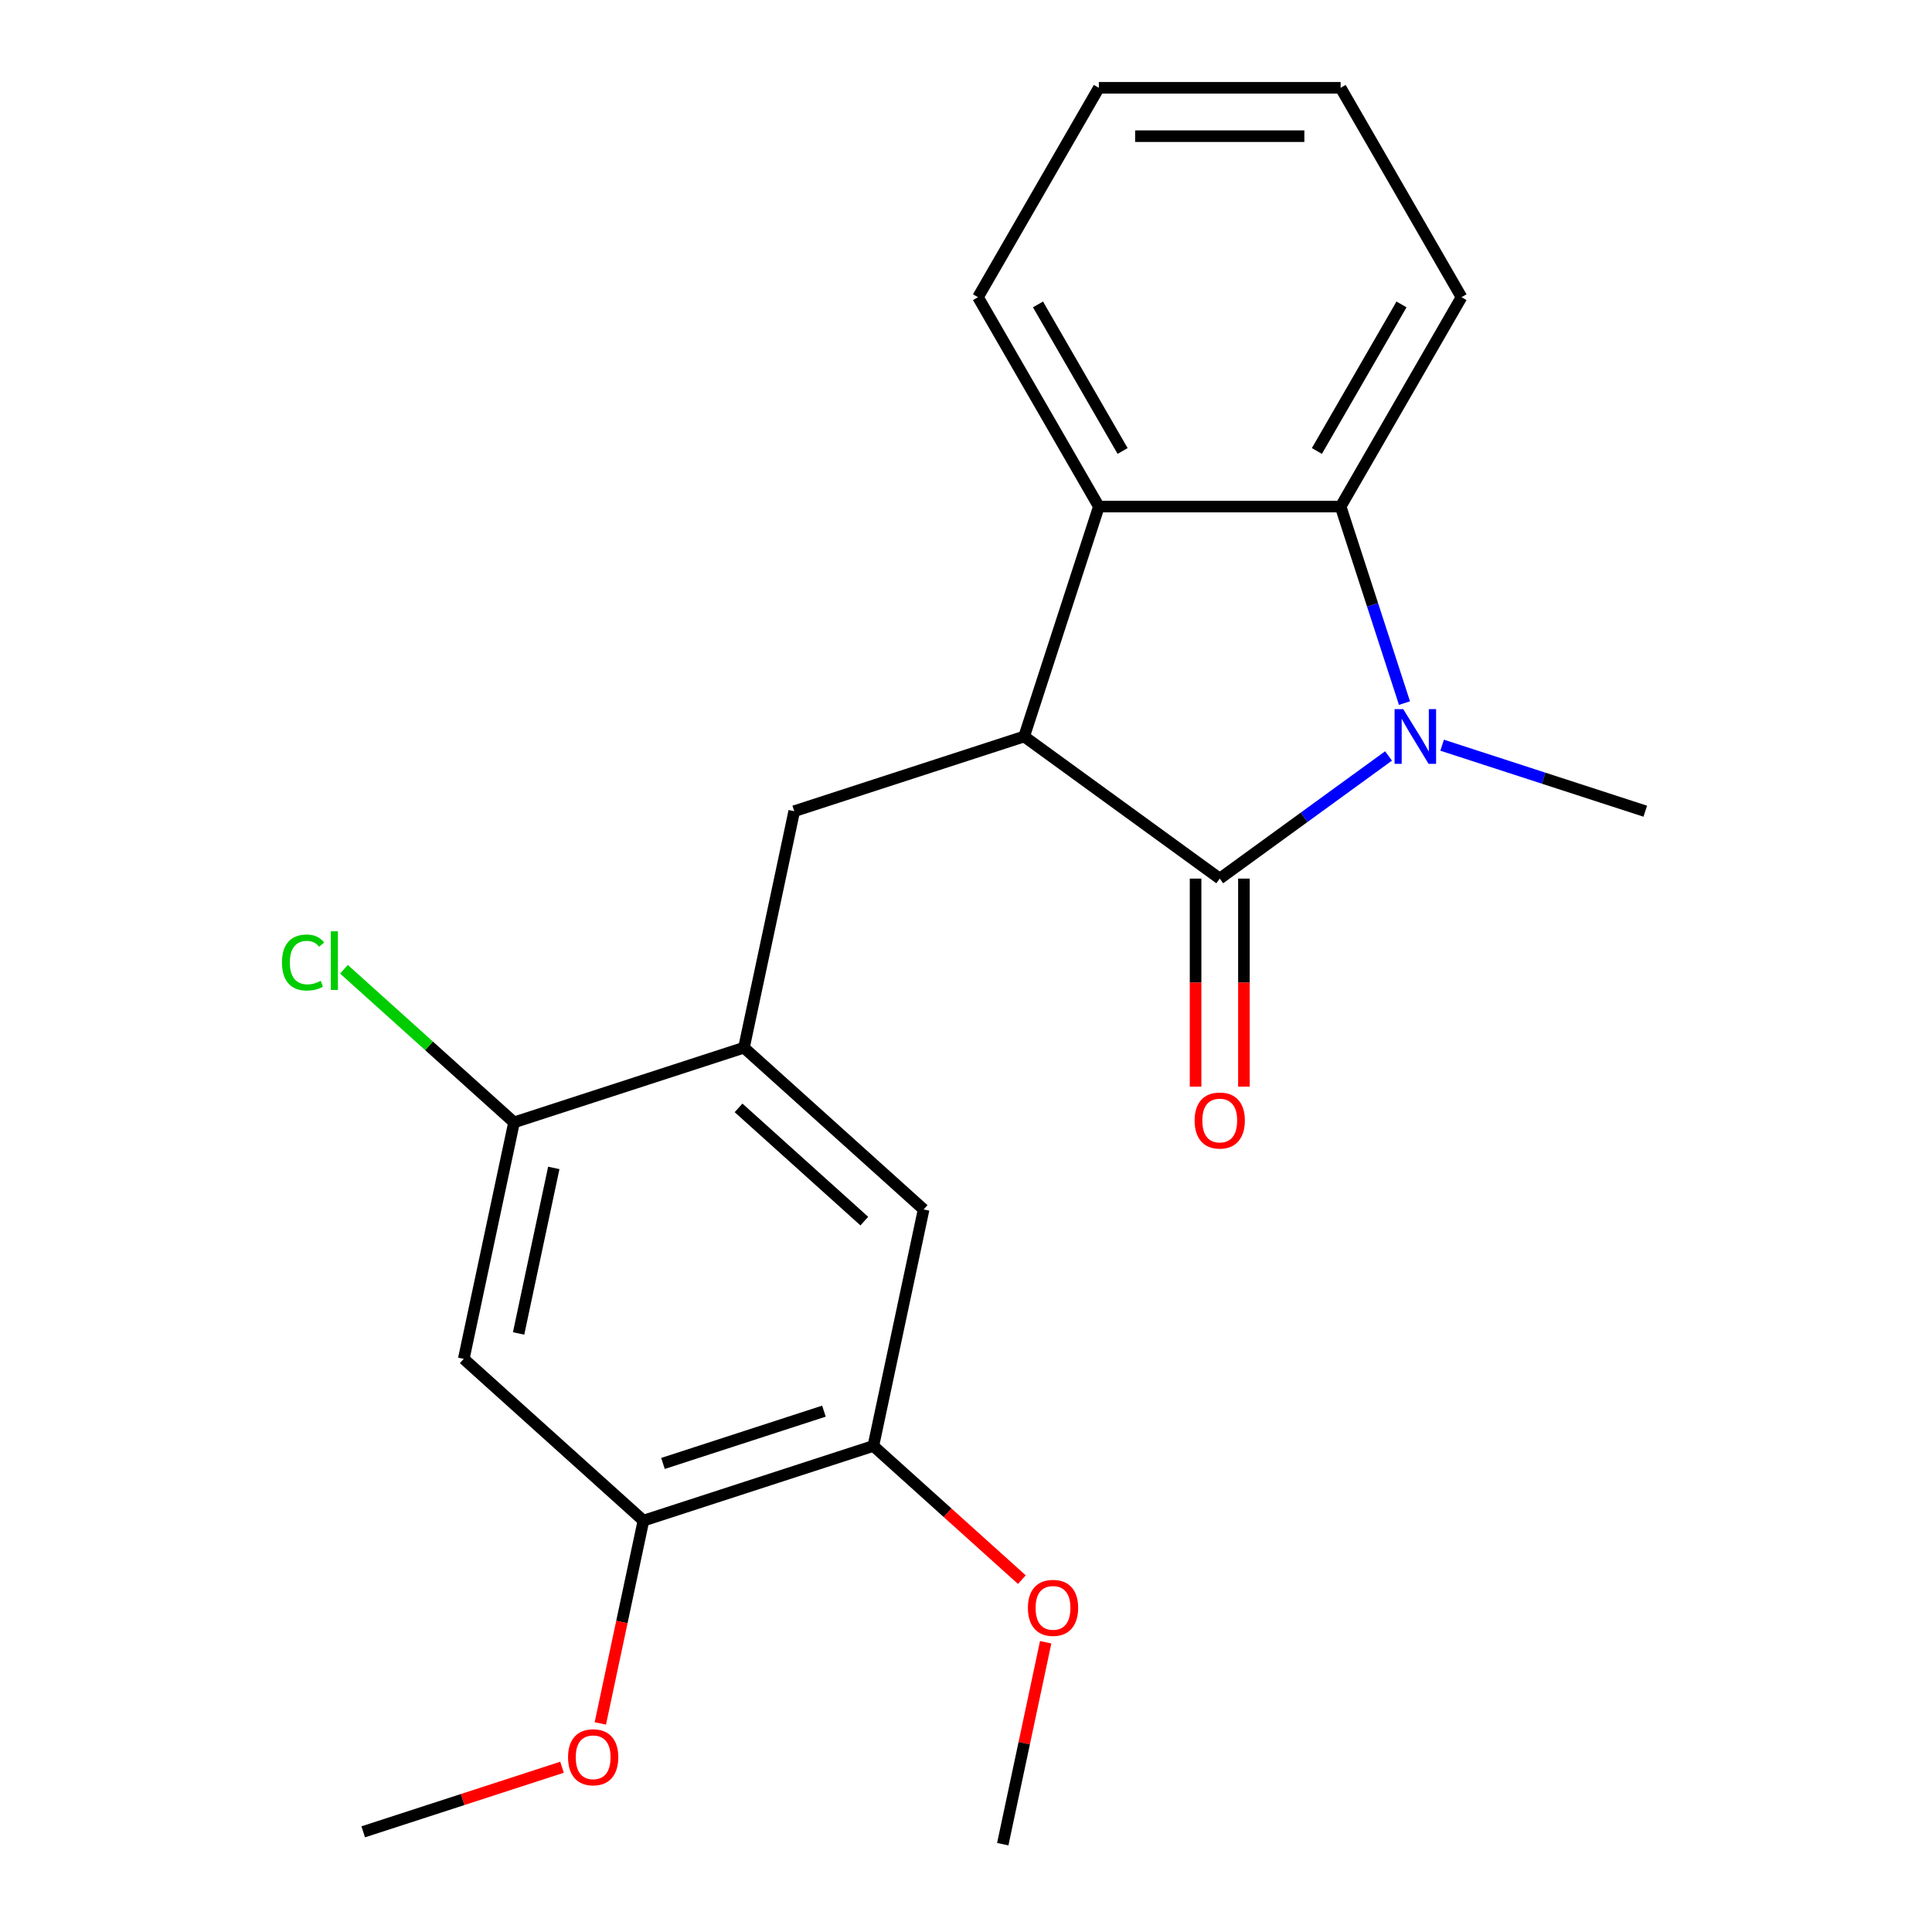 <?xml version='1.0' encoding='iso-8859-1'?>
<svg version='1.1' baseProfile='full'
              xmlns='http://www.w3.org/2000/svg'
                      xmlns:rdkit='http://www.rdkit.org/xml'
                      xmlns:xlink='http://www.w3.org/1999/xlink'
                  xml:space='preserve'
width='1000px' height='1000px' viewBox='0 0 1000 1000'>
<!-- END OF HEADER -->
<rect style='opacity:1.0;fill:#FFFFFF;stroke:none' width='1000' height='1000' x='0' y='0'> </rect>
<path class='bond-0' d='M 631.339,454.761 L 675.023,423.022' style='fill:none;fill-rule:evenodd;stroke:#000000;stroke-width:6px;stroke-linecap:butt;stroke-linejoin:miter;stroke-opacity:1' />
<path class='bond-0' d='M 675.023,423.022 L 718.707,391.284' style='fill:none;fill-rule:evenodd;stroke:#0000FF;stroke-width:6px;stroke-linecap:butt;stroke-linejoin:miter;stroke-opacity:1' />
<path class='bond-1' d='M 631.339,454.761 L 530.102,381.208' style='fill:none;fill-rule:evenodd;stroke:#000000;stroke-width:6px;stroke-linecap:butt;stroke-linejoin:miter;stroke-opacity:1' />
<path class='bond-11' d='M 618.825,454.761 L 618.825,508.604' style='fill:none;fill-rule:evenodd;stroke:#000000;stroke-width:6px;stroke-linecap:butt;stroke-linejoin:miter;stroke-opacity:1' />
<path class='bond-11' d='M 618.825,508.604 L 618.825,562.448' style='fill:none;fill-rule:evenodd;stroke:#FF0000;stroke-width:6px;stroke-linecap:butt;stroke-linejoin:miter;stroke-opacity:1' />
<path class='bond-11' d='M 643.852,454.761 L 643.852,508.604' style='fill:none;fill-rule:evenodd;stroke:#000000;stroke-width:6px;stroke-linecap:butt;stroke-linejoin:miter;stroke-opacity:1' />
<path class='bond-11' d='M 643.852,508.604 L 643.852,562.448' style='fill:none;fill-rule:evenodd;stroke:#FF0000;stroke-width:6px;stroke-linecap:butt;stroke-linejoin:miter;stroke-opacity:1' />
<path class='bond-2' d='M 726.958,363.919 L 710.432,313.058' style='fill:none;fill-rule:evenodd;stroke:#0000FF;stroke-width:6px;stroke-linecap:butt;stroke-linejoin:miter;stroke-opacity:1' />
<path class='bond-2' d='M 710.432,313.058 L 693.907,262.196' style='fill:none;fill-rule:evenodd;stroke:#000000;stroke-width:6px;stroke-linecap:butt;stroke-linejoin:miter;stroke-opacity:1' />
<path class='bond-12' d='M 746.444,385.714 L 799.016,402.795' style='fill:none;fill-rule:evenodd;stroke:#0000FF;stroke-width:6px;stroke-linecap:butt;stroke-linejoin:miter;stroke-opacity:1' />
<path class='bond-12' d='M 799.016,402.795 L 851.587,419.877' style='fill:none;fill-rule:evenodd;stroke:#000000;stroke-width:6px;stroke-linecap:butt;stroke-linejoin:miter;stroke-opacity:1' />
<path class='bond-3' d='M 530.102,381.208 L 568.771,262.196' style='fill:none;fill-rule:evenodd;stroke:#000000;stroke-width:6px;stroke-linecap:butt;stroke-linejoin:miter;stroke-opacity:1' />
<path class='bond-4' d='M 530.102,381.208 L 411.09,419.877' style='fill:none;fill-rule:evenodd;stroke:#000000;stroke-width:6px;stroke-linecap:butt;stroke-linejoin:miter;stroke-opacity:1' />
<path class='bond-16' d='M 693.907,262.196 L 756.475,153.825' style='fill:none;fill-rule:evenodd;stroke:#000000;stroke-width:6px;stroke-linecap:butt;stroke-linejoin:miter;stroke-opacity:1' />
<path class='bond-16' d='M 681.618,233.427 L 725.415,157.567' style='fill:none;fill-rule:evenodd;stroke:#000000;stroke-width:6px;stroke-linecap:butt;stroke-linejoin:miter;stroke-opacity:1' />
<path class='bond-22' d='M 693.907,262.196 L 568.771,262.196' style='fill:none;fill-rule:evenodd;stroke:#000000;stroke-width:6px;stroke-linecap:butt;stroke-linejoin:miter;stroke-opacity:1' />
<path class='bond-17' d='M 568.771,262.196 L 506.203,153.825' style='fill:none;fill-rule:evenodd;stroke:#000000;stroke-width:6px;stroke-linecap:butt;stroke-linejoin:miter;stroke-opacity:1' />
<path class='bond-17' d='M 581.06,233.427 L 537.262,157.567' style='fill:none;fill-rule:evenodd;stroke:#000000;stroke-width:6px;stroke-linecap:butt;stroke-linejoin:miter;stroke-opacity:1' />
<path class='bond-5' d='M 411.09,419.877 L 385.073,542.278' style='fill:none;fill-rule:evenodd;stroke:#000000;stroke-width:6px;stroke-linecap:butt;stroke-linejoin:miter;stroke-opacity:1' />
<path class='bond-7' d='M 385.073,542.278 L 266.062,580.947' style='fill:none;fill-rule:evenodd;stroke:#000000;stroke-width:6px;stroke-linecap:butt;stroke-linejoin:miter;stroke-opacity:1' />
<path class='bond-9' d='M 385.073,542.278 L 478.067,626.01' style='fill:none;fill-rule:evenodd;stroke:#000000;stroke-width:6px;stroke-linecap:butt;stroke-linejoin:miter;stroke-opacity:1' />
<path class='bond-9' d='M 382.276,573.437 L 447.372,632.049' style='fill:none;fill-rule:evenodd;stroke:#000000;stroke-width:6px;stroke-linecap:butt;stroke-linejoin:miter;stroke-opacity:1' />
<path class='bond-6' d='M 240.044,703.349 L 266.062,580.947' style='fill:none;fill-rule:evenodd;stroke:#000000;stroke-width:6px;stroke-linecap:butt;stroke-linejoin:miter;stroke-opacity:1' />
<path class='bond-6' d='M 268.427,690.192 L 286.639,604.511' style='fill:none;fill-rule:evenodd;stroke:#000000;stroke-width:6px;stroke-linecap:butt;stroke-linejoin:miter;stroke-opacity:1' />
<path class='bond-24' d='M 240.044,703.349 L 333.039,787.081' style='fill:none;fill-rule:evenodd;stroke:#000000;stroke-width:6px;stroke-linecap:butt;stroke-linejoin:miter;stroke-opacity:1' />
<path class='bond-13' d='M 266.062,580.947 L 222.049,541.318' style='fill:none;fill-rule:evenodd;stroke:#000000;stroke-width:6px;stroke-linecap:butt;stroke-linejoin:miter;stroke-opacity:1' />
<path class='bond-13' d='M 222.049,541.318 L 178.036,501.689' style='fill:none;fill-rule:evenodd;stroke:#00CC00;stroke-width:6px;stroke-linecap:butt;stroke-linejoin:miter;stroke-opacity:1' />
<path class='bond-8' d='M 333.039,787.081 L 452.05,748.412' style='fill:none;fill-rule:evenodd;stroke:#000000;stroke-width:6px;stroke-linecap:butt;stroke-linejoin:miter;stroke-opacity:1' />
<path class='bond-8' d='M 343.156,757.478 L 426.464,730.41' style='fill:none;fill-rule:evenodd;stroke:#000000;stroke-width:6px;stroke-linecap:butt;stroke-linejoin:miter;stroke-opacity:1' />
<path class='bond-14' d='M 333.039,787.081 L 321.884,839.557' style='fill:none;fill-rule:evenodd;stroke:#000000;stroke-width:6px;stroke-linecap:butt;stroke-linejoin:miter;stroke-opacity:1' />
<path class='bond-14' d='M 321.884,839.557 L 310.73,892.034' style='fill:none;fill-rule:evenodd;stroke:#FF0000;stroke-width:6px;stroke-linecap:butt;stroke-linejoin:miter;stroke-opacity:1' />
<path class='bond-10' d='M 478.067,626.01 L 452.05,748.412' style='fill:none;fill-rule:evenodd;stroke:#000000;stroke-width:6px;stroke-linecap:butt;stroke-linejoin:miter;stroke-opacity:1' />
<path class='bond-15' d='M 452.05,748.412 L 490.483,783.017' style='fill:none;fill-rule:evenodd;stroke:#000000;stroke-width:6px;stroke-linecap:butt;stroke-linejoin:miter;stroke-opacity:1' />
<path class='bond-15' d='M 490.483,783.017 L 528.916,817.622' style='fill:none;fill-rule:evenodd;stroke:#FF0000;stroke-width:6px;stroke-linecap:butt;stroke-linejoin:miter;stroke-opacity:1' />
<path class='bond-19' d='M 290.893,914.723 L 239.451,931.437' style='fill:none;fill-rule:evenodd;stroke:#FF0000;stroke-width:6px;stroke-linecap:butt;stroke-linejoin:miter;stroke-opacity:1' />
<path class='bond-19' d='M 239.451,931.437 L 188.01,948.151' style='fill:none;fill-rule:evenodd;stroke:#000000;stroke-width:6px;stroke-linecap:butt;stroke-linejoin:miter;stroke-opacity:1' />
<path class='bond-18' d='M 541.242,850.032 L 530.134,902.289' style='fill:none;fill-rule:evenodd;stroke:#FF0000;stroke-width:6px;stroke-linecap:butt;stroke-linejoin:miter;stroke-opacity:1' />
<path class='bond-18' d='M 530.134,902.289 L 519.027,954.545' style='fill:none;fill-rule:evenodd;stroke:#000000;stroke-width:6px;stroke-linecap:butt;stroke-linejoin:miter;stroke-opacity:1' />
<path class='bond-20' d='M 756.475,153.825 L 693.907,45.455' style='fill:none;fill-rule:evenodd;stroke:#000000;stroke-width:6px;stroke-linecap:butt;stroke-linejoin:miter;stroke-opacity:1' />
<path class='bond-21' d='M 506.203,153.825 L 568.771,45.455' style='fill:none;fill-rule:evenodd;stroke:#000000;stroke-width:6px;stroke-linecap:butt;stroke-linejoin:miter;stroke-opacity:1' />
<path class='bond-23' d='M 693.907,45.455 L 568.771,45.455' style='fill:none;fill-rule:evenodd;stroke:#000000;stroke-width:6px;stroke-linecap:butt;stroke-linejoin:miter;stroke-opacity:1' />
<path class='bond-23' d='M 675.136,70.482 L 587.541,70.482' style='fill:none;fill-rule:evenodd;stroke:#000000;stroke-width:6px;stroke-linecap:butt;stroke-linejoin:miter;stroke-opacity:1' />
<path  class='atom-1' d='M 726.316 367.048
L 735.596 382.048
Q 736.516 383.528, 737.996 386.208
Q 739.476 388.888, 739.556 389.048
L 739.556 367.048
L 743.316 367.048
L 743.316 395.368
L 739.436 395.368
L 729.476 378.968
Q 728.316 377.048, 727.076 374.848
Q 725.876 372.648, 725.516 371.968
L 725.516 395.368
L 721.836 395.368
L 721.836 367.048
L 726.316 367.048
' fill='#0000FF'/>
<path  class='atom-12' d='M 618.339 579.977
Q 618.339 573.177, 621.699 569.377
Q 625.059 565.577, 631.339 565.577
Q 637.619 565.577, 640.979 569.377
Q 644.339 573.177, 644.339 579.977
Q 644.339 586.857, 640.939 590.777
Q 637.539 594.657, 631.339 594.657
Q 625.099 594.657, 621.699 590.777
Q 618.339 586.897, 618.339 579.977
M 631.339 591.457
Q 635.659 591.457, 637.979 588.577
Q 640.339 585.657, 640.339 579.977
Q 640.339 574.417, 637.979 571.617
Q 635.659 568.777, 631.339 568.777
Q 627.019 568.777, 624.659 571.577
Q 622.339 574.377, 622.339 579.977
Q 622.339 585.697, 624.659 588.577
Q 627.019 591.457, 631.339 591.457
' fill='#FF0000'/>
<path  class='atom-14' d='M 145.948 498.195
Q 145.948 491.155, 149.228 487.475
Q 152.548 483.755, 158.828 483.755
Q 164.668 483.755, 167.788 487.875
L 165.148 490.035
Q 162.868 487.035, 158.828 487.035
Q 154.548 487.035, 152.268 489.915
Q 150.028 492.755, 150.028 498.195
Q 150.028 503.795, 152.348 506.675
Q 154.708 509.555, 159.268 509.555
Q 162.388 509.555, 166.028 507.675
L 167.148 510.675
Q 165.668 511.635, 163.428 512.195
Q 161.188 512.755, 158.708 512.755
Q 152.548 512.755, 149.228 508.995
Q 145.948 505.235, 145.948 498.195
' fill='#00CC00'/>
<path  class='atom-14' d='M 171.228 482.035
L 174.908 482.035
L 174.908 512.395
L 171.228 512.395
L 171.228 482.035
' fill='#00CC00'/>
<path  class='atom-15' d='M 294.021 909.562
Q 294.021 902.762, 297.381 898.962
Q 300.741 895.162, 307.021 895.162
Q 313.301 895.162, 316.661 898.962
Q 320.021 902.762, 320.021 909.562
Q 320.021 916.442, 316.621 920.362
Q 313.221 924.242, 307.021 924.242
Q 300.781 924.242, 297.381 920.362
Q 294.021 916.482, 294.021 909.562
M 307.021 921.042
Q 311.341 921.042, 313.661 918.162
Q 316.021 915.242, 316.021 909.562
Q 316.021 904.002, 313.661 901.202
Q 311.341 898.362, 307.021 898.362
Q 302.701 898.362, 300.341 901.162
Q 298.021 903.962, 298.021 909.562
Q 298.021 915.282, 300.341 918.162
Q 302.701 921.042, 307.021 921.042
' fill='#FF0000'/>
<path  class='atom-16' d='M 532.044 832.224
Q 532.044 825.424, 535.404 821.624
Q 538.764 817.824, 545.044 817.824
Q 551.324 817.824, 554.684 821.624
Q 558.044 825.424, 558.044 832.224
Q 558.044 839.104, 554.644 843.024
Q 551.244 846.904, 545.044 846.904
Q 538.804 846.904, 535.404 843.024
Q 532.044 839.144, 532.044 832.224
M 545.044 843.704
Q 549.364 843.704, 551.684 840.824
Q 554.044 837.904, 554.044 832.224
Q 554.044 826.664, 551.684 823.864
Q 549.364 821.024, 545.044 821.024
Q 540.724 821.024, 538.364 823.824
Q 536.044 826.624, 536.044 832.224
Q 536.044 837.944, 538.364 840.824
Q 540.724 843.704, 545.044 843.704
' fill='#FF0000'/>
</svg>
